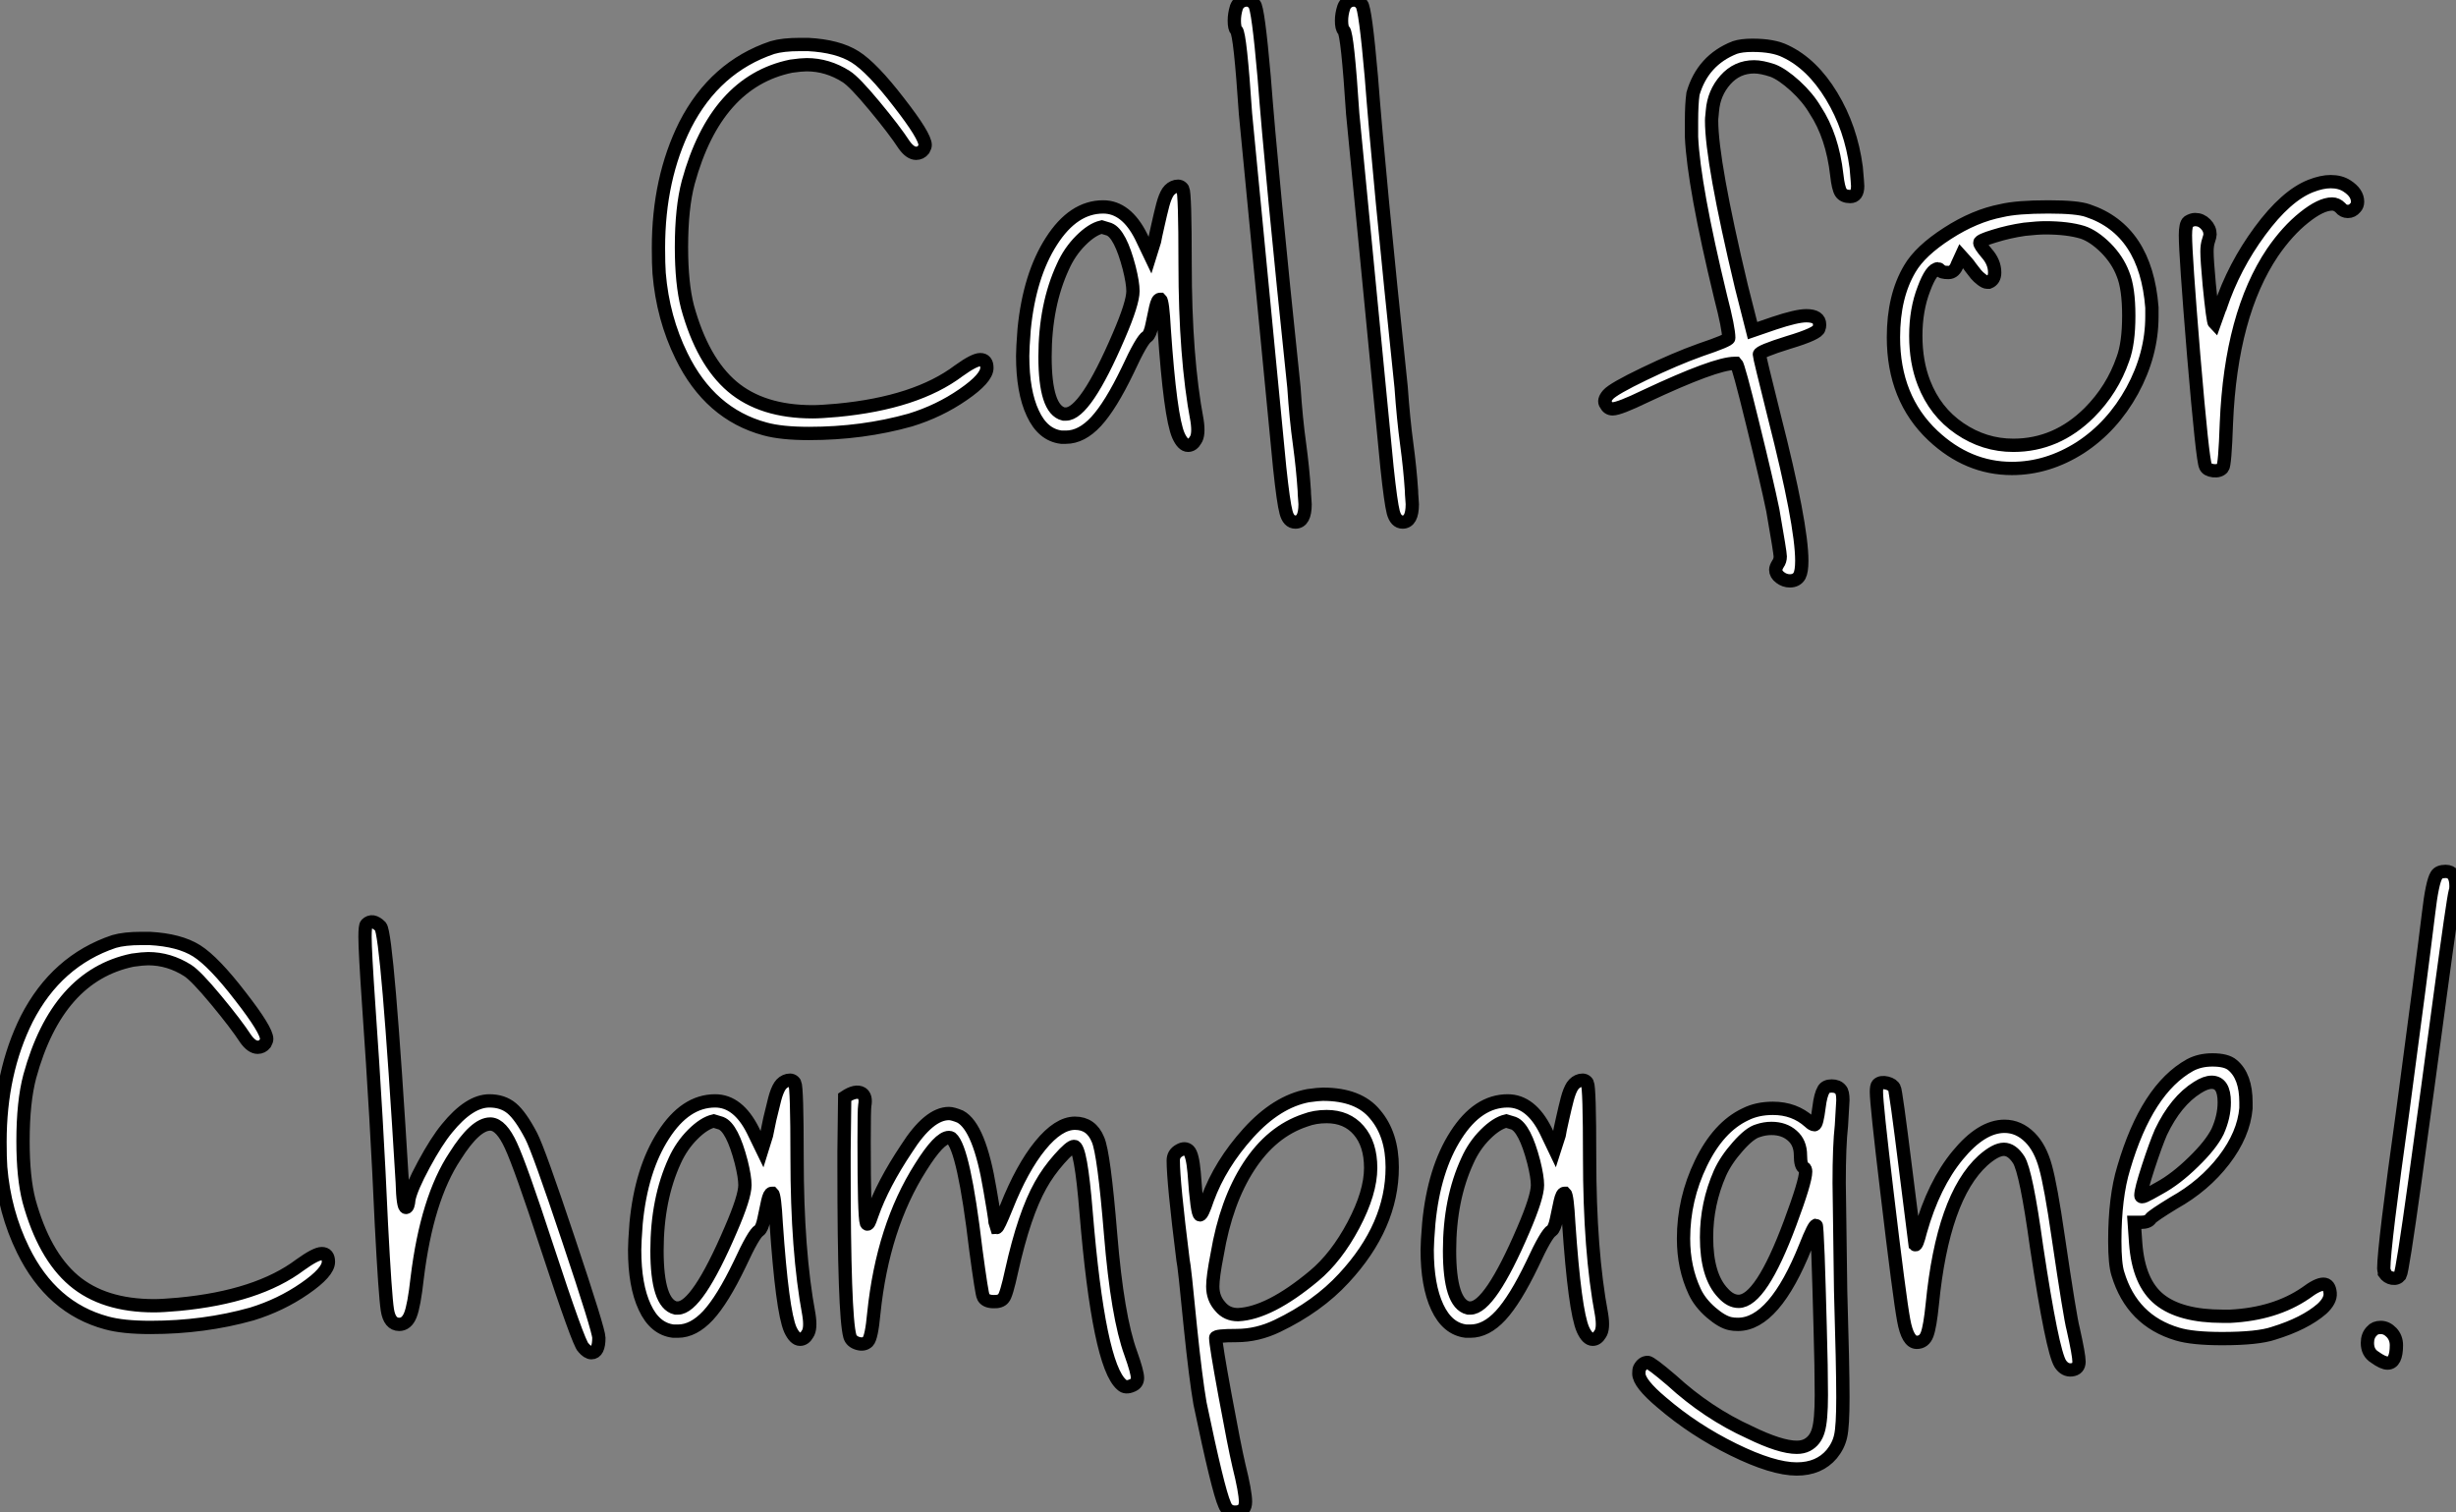 <?xml version="1.0" standalone="no"?>
<svg xmlns="http://www.w3.org/2000/svg" viewBox="1.29 -40.644 184.63 113.669"><rect x="1.29" y="-40.644" width="184.63" height="113.669" fill="#808080" stroke="none"/><path d="" fill="white" stroke="black" transform="scale(1,1)"/><path d="M59.36-37.07L59.36-37.07Q60.14-37.30 61.43-37.30L61.43-37.30L62.04-37.30Q64.28-37.18 65.57-36.37Q66.86-35.56 68.88-32.93L68.88-32.93Q70.84-30.41 70.84-29.74L70.84-29.74Q70.84-29.62 70.72-29.40L70.72-29.40Q70.50-29.12 70.16-29.12L70.16-29.12Q69.72-29.12 69.27-29.74L69.27-29.74Q68.54-30.86 67.03-32.68Q65.52-34.50 64.90-34.89L64.90-34.89Q63.50-35.78 61.93-35.78L61.93-35.78Q61.54-35.78 60.76-35.67L60.76-35.67Q55.10-34.50 53.03-26.94L53.03-26.94Q52.52-25.03 52.52-22.06L52.52-22.06Q52.52-19.32 52.97-17.58L52.97-17.58Q54.09-13.50 56.33-11.59Q58.57-9.69 62.38-9.69L62.38-9.69Q63.00-9.69 64.23-9.80L64.23-9.80Q70.16-10.36 73.36-12.77L73.36-12.77Q74.53-13.61 74.98-13.61L74.98-13.61Q75.48-13.61 75.48-12.99L75.48-12.99Q75.48-12.21 73.69-10.98Q71.90-9.74 69.72-9.07L69.72-9.07Q66.13-8.06 62.10-8.06L62.10-8.06Q60.03-8.06 58.80-8.40L58.80-8.40Q54.65-9.52 52.52-13.89L52.52-13.89Q51.12-16.74 50.84-20.10L50.84-20.10Q50.79-20.78 50.79-22.01L50.79-22.01Q50.79-27.22 52.80-31.25L52.80-31.25Q55.04-35.62 59.36-37.07ZM84.67-23.41L84.67-23.41L84.11-23.58Q83.38-23.41 82.54-22.57Q81.70-21.73 81.20-20.61L81.20-20.61Q79.85-17.70 79.85-13.83L79.85-13.83Q79.85-9.86 81.25-9.52L81.25-9.52L81.42-9.52Q82.88-9.52 85.40-15.40L85.40-15.40Q86.46-17.86 86.46-18.76L86.46-18.76Q86.46-19.38 86.18-20.50L86.18-20.50Q85.51-23.07 84.67-23.41ZM88.70-25.23Q88.87-25.87 89.09-26.21Q89.32-26.54 89.68-26.63Q90.04-26.71 90.21-26.43L90.21-26.43Q90.38-26.10 90.38-20.83L90.38-20.83Q90.38-13.78 91.28-9.02L91.28-9.02Q91.44-7.95 91.16-7.56L91.16-7.56Q90.94-7.17 90.60-7.17L90.60-7.17Q90.21-7.17 89.88-7.90L89.88-7.90Q89.26-9.30 88.81-15.90L88.81-15.90Q88.70-17.98 88.53-18.14L88.53-18.14L88.48-18.14Q88.31-18.14 88.17-17.53Q88.03-16.91 87.89-16.21Q87.75-15.51 87.52-15.34L87.52-15.34Q87.13-15.12 86.07-12.82L86.07-12.82Q84.78-10.14 83.69-8.96Q82.60-7.78 81.42-7.78L81.42-7.78L81.08-7.78Q79.68-7.95 78.93-9.58Q78.17-11.20 78.17-13.89L78.17-13.89Q78.17-14.45 78.28-15.90L78.28-15.90Q78.68-19.94 80.33-22.51Q81.98-25.09 84.22-25.09L84.22-25.09Q85.96-25.09 87.08-22.85L87.08-22.85L87.75-21.45L88.08-22.51Q88.14-22.85 88.34-23.72Q88.53-24.58 88.70-25.23ZM94.24-40.10L94.24-40.10Q94.41-40.54 94.86-40.63Q95.31-40.71 95.59-40.32L95.59-40.32Q95.87-40.04 96.32-34.89L96.32-34.89Q96.88-27.55 98.56-11.54L98.56-11.54Q98.72-9.13 98.98-7.28Q99.23-5.43 99.34-3.75L99.34-3.75Q99.34-3.53 99.37-3.19Q99.40-2.86 99.40-2.74L99.40-2.74Q99.40-1.40 98.67-1.40L98.67-1.40Q98.16-1.40 97.97-2.13Q97.77-2.86 97.49-5.49L97.49-5.49Q95.03-31.02 94.92-32.09L94.92-32.09Q94.52-38.08 94.24-38.36L94.24-38.36Q94.08-38.53 94.08-39.09L94.08-39.09Q94.08-39.59 94.24-40.10ZM102.31-40.10L102.31-40.10Q102.48-40.54 102.92-40.63Q103.37-40.71 103.65-40.32L103.65-40.32Q103.93-40.04 104.38-34.89L104.38-34.89Q104.94-27.55 106.62-11.54L106.62-11.54Q106.79-9.13 107.04-7.28Q107.29-5.43 107.40-3.75L107.40-3.75Q107.40-3.53 107.43-3.19Q107.46-2.86 107.46-2.74L107.46-2.74Q107.46-1.40 106.73-1.40L106.73-1.40Q106.23-1.40 106.03-2.13Q105.84-2.86 105.56-5.49L105.56-5.49Q103.09-31.02 102.98-32.09L102.98-32.09Q102.59-38.08 102.31-38.36L102.31-38.36Q102.14-38.53 102.14-39.09L102.14-39.09Q102.14-39.59 102.31-40.10Z" fill="white" stroke="black" transform="scale(1,1)"/><path d="M131.70-37.07L131.70-37.07Q132.20-37.24 133.04-37.24L133.04-37.24Q134.61-37.24 135.51-36.79L135.51-36.79Q137.52-35.84 138.98-33.43Q140.44-31.02 140.83-28.06L140.83-28.06Q140.94-26.82 140.94-26.66L140.94-26.66Q140.94-25.87 140.38-25.87L140.38-25.87Q139.88-25.87 139.68-26.18Q139.48-26.49 139.37-27.50L139.37-27.50Q139.04-30.41 137.75-32.37L137.75-32.37Q137.19-33.32 136.24-34.19Q135.28-35.06 134.56-35.34L134.56-35.34Q133.72-35.62 133.16-35.62L133.16-35.62Q131.87-35.62 131-34.64Q130.13-33.66 130.02-32.31L130.02-32.31Q130.02-32.20 129.99-31.98Q129.96-31.75 129.96-31.58L129.96-31.58Q129.96-28.50 132.20-19.10L132.20-19.10L133.04-15.79L134.67-16.35Q136.35-16.91 137.08-16.91L137.08-16.91Q138.08-16.91 138.08-16.24L138.08-16.24Q138.08-16.07 138.03-15.96L138.03-15.96Q137.97-15.57 135.73-14.90L135.73-14.90Q133.55-14.22 133.55-14L133.55-14Q133.55-13.83 134.67-9.35L134.67-9.35Q136.74-1.23 136.74 1.51L136.74 1.51Q136.74 2.30 136.57 2.63L136.57 2.63Q136.35 3.02 135.84 3.02L135.84 3.02Q135.45 3.02 135.12 2.77Q134.78 2.52 134.78 2.18L134.78 2.18Q134.78 2.02 134.95 1.74L134.95 1.74Q135.12 1.51 135.12 1.18L135.12 1.18Q135.12 0.90 134.56-2.30L134.56-2.30Q134.11-4.48 133.04-8.82Q131.98-13.16 131.81-13.33L131.81-13.33L131.70-13.33Q130.24-13.33 124.98-10.86L124.98-10.86Q123.02-9.91 122.52-9.91L122.52-9.91Q122.18-9.91 122.01-10.25L122.01-10.25Q121.79-10.53 122.18-10.98Q122.57-11.42 124.90-12.54Q127.22-13.66 129.12-14.34L129.12-14.34Q131.25-15.06 131.25-15.23L131.25-15.23Q131.25-15.96 130.64-18.31L130.64-18.31Q128.62-26.66 128.45-30.35L128.45-30.35L128.45-31.53Q128.45-32.82 128.56-33.60L128.56-33.60Q129.29-36.12 131.70-37.07ZM157.85-23.18L157.85-23.18Q156.73-23.52 155.05-23.52L155.05-23.52Q154.49-23.52 153.48-23.41L153.48-23.41Q152.31-23.24 151.22-22.90Q150.12-22.57 150.12-22.40Q150.12-22.23 150.63-21.62L150.63-21.62Q151.24-20.94 151.24-20.16L151.24-20.16Q151.24-19.60 150.80-19.43L150.80-19.43L150.68-19.43Q150.52-19.43 150.26-19.63Q150.01-19.82 149.84-20.02Q149.68-20.22 149.45-20.52Q149.23-20.83 149.17-20.89L149.17-20.89L148.72-21.39L148.44-20.78Q148.22-20.16 147.77-20.16L147.77-20.16Q147.21-20.16 147.16-20.33L147.16-20.33Q147.04-20.44 146.99-20.44L146.99-20.44Q146.48-20.44 145.92-18.93L145.92-18.93Q145.31-17.36 145.31-15.40Q145.31-13.44 145.92-11.87L145.92-11.87Q146.76-9.69 148.61-8.43Q150.46-7.17 152.64-7.17L152.64-7.17Q155.89-7.17 158.36-9.63L158.36-9.63Q160.09-11.37 160.88-13.66L160.88-13.66Q161.32-14.84 161.32-16.91Q161.32-18.98 160.88-20.05L160.88-20.05Q160.48-21.11 159.59-22.01Q158.69-22.90 157.85-23.18ZM151.75-24.81L151.75-24.81Q152.92-25.09 155.28-25.09L155.28-25.09Q157.46-25.09 158.24-24.81L158.24-24.81Q162.61-23.35 163.06-17.53L163.06-17.53L163.06-16.86Q163.06-14 161.58-11.28Q160.09-8.57 157.68-7L157.68-7Q155.22-5.43 152.53-5.43L152.53-5.43Q149.23-5.43 146.60-7.90L146.60-7.90Q143.63-10.70 143.63-15.29L143.63-15.29Q143.63-18.37 144.86-20.44L144.86-20.44Q145.64-21.78 147.69-23.10Q149.73-24.42 151.75-24.81ZM174.99-26.66L174.99-26.66Q175.83-26.99 176.50-26.99L176.50-26.99Q177.23-26.99 177.73-26.66L177.73-26.66Q178.52-26.15 178.52-25.48L178.52-25.48Q178.52-25.20 178.35-25.03L178.35-25.03Q178.12-24.75 177.79-24.75Q177.45-24.75 177.23-25.03L177.23-25.03Q176.95-25.31 176.61-25.31L176.61-25.31Q175.77-25.31 174.51-24.30Q173.25-23.30 172.13-21.67L172.13-21.67Q169.00-17.02 168.66-8.85L168.66-8.85Q168.55-5.66 168.38-5.49L168.38-5.49Q168.16-5.21 167.68-5.26Q167.20-5.32 167.09-5.60L167.09-5.60Q166.87-5.99 166.20-13.94L166.20-13.94Q165.58-21.50 165.58-22.96L165.58-22.96Q165.58-23.80 165.80-23.97L165.80-23.97Q166.08-24.14 166.31-24.14L166.31-24.14Q166.76-24.14 167.09-23.80Q167.43-23.46 167.43-23.02L167.43-23.02Q167.43-22.90 167.32-22.57Q167.20-22.23 167.20-21.73L167.20-21.73Q167.20-21.11 167.37-19.26L167.37-19.26Q167.65-16.46 167.76-16.35L167.76-16.35L168.16-17.47Q168.21-17.53 168.21-17.58L168.21-17.58Q169.22-20.61 171.18-23.27Q173.14-25.93 174.99-26.66Z" fill="white" stroke="black" transform="scale(1,1)"/><path d="M9.86 30.13L9.86 30.13Q10.64 29.90 11.93 29.90L11.93 29.90L12.54 29.90Q14.78 30.02 16.07 30.83Q17.36 31.64 19.38 34.27L19.38 34.27Q21.34 36.79 21.34 37.46L21.34 37.46Q21.34 37.58 21.22 37.80L21.22 37.80Q21 38.08 20.66 38.08L20.66 38.08Q20.22 38.08 19.77 37.46L19.77 37.46Q19.04 36.34 17.53 34.52Q16.02 32.70 15.40 32.31L15.40 32.31Q14 31.42 12.43 31.42L12.43 31.42Q12.04 31.42 11.26 31.53L11.26 31.53Q5.60 32.70 3.53 40.26L3.53 40.26Q3.02 42.17 3.02 45.14L3.02 45.14Q3.02 47.88 3.47 49.62L3.47 49.62Q4.59 53.70 6.83 55.61Q9.07 57.51 12.88 57.51L12.88 57.51Q13.50 57.51 14.73 57.40L14.73 57.40Q20.66 56.84 23.86 54.43L23.86 54.43Q25.03 53.59 25.48 53.59L25.48 53.59Q25.98 53.59 25.98 54.21L25.98 54.21Q25.98 54.99 24.19 56.22Q22.40 57.46 20.22 58.13L20.22 58.13Q16.63 59.14 12.60 59.14L12.60 59.14Q10.53 59.14 9.30 58.80L9.30 58.80Q5.15 57.68 3.02 53.31L3.02 53.31Q1.62 50.46 1.34 47.10L1.34 47.10Q1.29 46.42 1.29 45.19L1.29 45.19Q1.29 39.98 3.30 35.95L3.30 35.95Q5.54 31.58 9.86 30.13ZM28.84 28.84L28.84 28.84Q29.29 28.39 29.90 29.01L29.90 29.01Q30.41 29.62 31.53 48.22L31.53 48.22Q31.58 50.12 31.81 50.12L31.81 50.12Q31.98 50.12 32.03 49.50L32.03 49.50Q32.20 48.66 33.15 46.90Q34.10 45.14 34.89 44.18L34.89 44.18Q36.57 42.11 38.08 42.11L38.08 42.11Q39.09 42.11 39.76 42.67Q40.43 43.23 41.22 44.74L41.22 44.74Q41.78 45.81 44.04 52.58Q46.31 59.36 46.31 59.92L46.31 59.92Q46.31 61.04 45.75 61.04L45.75 61.04Q45.47 61.04 45.14 60.65L45.14 60.65Q44.80 60.37 42.39 53.03L42.39 53.03Q40.43 47.04 39.70 45.47Q38.98 43.90 38.19 43.85L38.19 43.85L38.14 43.85Q37.02 43.85 35.50 46.26L35.50 46.26Q33.38 49.45 32.65 55.44L32.65 55.44Q32.42 57.51 32.14 58.21Q31.86 58.91 31.30 58.91L31.30 58.91Q30.58 58.91 30.41 57.82Q30.24 56.73 29.96 51.35L29.96 51.35Q29.62 43.62 29.01 34.94L29.01 34.94Q28.73 30.86 28.73 29.79L28.73 29.79Q28.73 28.95 28.84 28.84ZM55.50 43.79L55.50 43.79L54.94 43.62Q54.21 43.79 53.37 44.63Q52.53 45.47 52.02 46.59L52.02 46.59Q50.68 49.50 50.68 53.37L50.68 53.37Q50.68 57.34 52.08 57.68L52.08 57.68L52.25 57.68Q53.70 57.68 56.22 51.80L56.22 51.80Q57.29 49.34 57.29 48.44L57.29 48.44Q57.29 47.82 57.01 46.70L57.01 46.70Q56.34 44.13 55.50 43.79ZM59.53 41.97Q59.70 41.33 59.92 40.99Q60.14 40.66 60.51 40.57Q60.87 40.49 61.04 40.77L61.04 40.77Q61.21 41.10 61.21 46.37L61.21 46.37Q61.21 53.42 62.10 58.18L62.10 58.18Q62.27 59.25 61.99 59.64L61.99 59.64Q61.77 60.03 61.43 60.03L61.43 60.03Q61.04 60.03 60.70 59.30L60.70 59.30Q60.09 57.90 59.64 51.30L59.64 51.30Q59.53 49.22 59.36 49.06L59.36 49.06L59.30 49.06Q59.14 49.06 59.00 49.67Q58.86 50.29 58.72 50.99Q58.58 51.69 58.35 51.86L58.35 51.86Q57.96 52.08 56.90 54.38L56.90 54.38Q55.61 57.06 54.52 58.24Q53.42 59.42 52.25 59.42L52.25 59.42L51.91 59.42Q50.51 59.25 49.76 57.62Q49 56 49 53.31L49 53.31Q49 52.75 49.11 51.30L49.11 51.30Q49.50 47.26 51.16 44.69Q52.81 42.11 55.05 42.11L55.05 42.11Q56.78 42.11 57.90 44.35L57.90 44.35L58.58 45.75L58.91 44.69Q58.97 44.35 59.16 43.48Q59.36 42.62 59.53 41.97ZM64.74 45.92L64.79 41.83Q65.63 41.27 66.08 41.55L66.08 41.55Q66.42 41.78 66.30 42.45L66.30 42.45Q66.25 42.73 66.25 45.19L66.25 45.19Q66.25 50.79 66.42 51.30L66.42 51.30Q66.53 51.52 66.70 51.07L66.70 51.07Q66.75 50.96 66.86 50.62L66.86 50.62Q67.65 48.38 69.44 45.70L69.44 45.70Q71.12 43.06 72.63 43.06L72.63 43.06Q72.91 43.06 73.47 43.29L73.47 43.29Q74.93 44.07 75.71 48.78L75.71 48.78Q75.82 49.39 75.96 50.26Q76.10 51.13 76.10 51.24L76.10 51.24L76.22 51.63Q76.33 51.63 76.94 50.12L76.94 50.12Q78.12 47.15 79.49 45.47Q80.86 43.79 82.10 43.79Q83.33 43.79 83.83 45.02L83.83 45.02Q84.28 46.03 84.78 52.14L84.78 52.14Q85.29 58.35 86.30 61.10L86.30 61.10Q86.80 62.50 86.80 62.94L86.80 62.94Q86.80 63.34 86.41 63.50L86.41 63.50Q85.90 63.73 85.62 63.45L85.62 63.45Q83.89 61.99 82.94 50.51L82.94 50.51Q82.54 45.53 82.04 45.53L82.04 45.53Q81.76 45.53 80.92 46.48Q80.08 47.43 79.52 48.44L79.52 48.44Q78.29 50.62 77.34 54.88L77.34 54.88Q76.94 56.73 76.72 56.95L76.72 56.95Q76.50 57.23 75.94 57.20Q75.38 57.18 75.21 56.84L75.21 56.84Q75.10 56.67 74.65 53.31L74.65 53.31Q73.75 45.70 72.80 44.91L72.80 44.91Q72.74 44.86 72.63 44.86L72.63 44.86Q71.90 44.86 70.50 47.10L70.50 47.10Q67.65 51.58 66.98 58.07L66.98 58.07Q66.81 59.92 66.53 60.20Q66.25 60.48 65.77 60.34Q65.30 60.20 65.18 59.81L65.18 59.81Q64.74 58.24 64.74 47.10L64.74 47.10L64.74 45.92ZM104.33 47.15L104.33 47.15Q104.33 45.36 103.43 44.32Q102.54 43.29 101.02 43.29L101.02 43.29Q100.13 43.29 99.40 43.57L99.40 43.57Q96.88 44.41 95.17 47.04Q93.46 49.67 92.79 53.65L92.79 53.65Q92.46 55.33 92.46 56.06L92.46 56.06Q92.46 56.95 93.02 57.57L93.02 57.57Q93.52 58.18 94.36 58.18L94.36 58.18Q96.71 58.07 100.07 55.27L100.07 55.27Q101.75 53.87 103.04 51.44Q104.33 49 104.33 47.15ZM99.62 41.72L99.62 41.72Q100.41 41.61 100.74 41.61L100.74 41.61Q103.43 41.61 104.66 43.12L104.66 43.12Q105.95 44.63 105.95 47.10L105.95 47.10Q105.95 51.52 102.31 55.44L102.31 55.44Q100.35 57.57 97.33 59.02L97.33 59.02Q95.82 59.75 94.25 59.75Q92.68 59.75 92.68 59.92L92.68 59.92Q92.68 60.42 93.38 64.23Q94.08 68.04 94.42 69.50L94.42 69.50Q94.92 71.51 94.92 72.24Q94.92 72.97 94.25 73.02Q93.58 73.08 93.35 72.46L93.35 72.46Q92.85 71.34 91.50 64.85L91.50 64.85Q91.17 62.94 90.78 59.14L90.78 59.14Q90.33 54.49 90.22 54.04L90.22 54.04Q89.49 48.22 89.49 46.59L89.49 46.59Q89.49 46.09 89.94 45.84Q90.38 45.58 90.66 45.86Q90.94 46.14 91.06 47.49L91.06 47.49Q91.28 50.68 91.50 50.68L91.50 50.68Q91.67 50.68 92.06 49.50L92.06 49.50Q93.02 46.87 95.14 44.52Q97.27 42.17 99.62 41.72ZM115.08 43.79L115.08 43.79L114.52 43.62Q113.79 43.79 112.95 44.63Q112.11 45.47 111.61 46.59L111.61 46.59Q110.26 49.50 110.26 53.37L110.26 53.37Q110.26 57.34 111.66 57.68L111.66 57.68L111.83 57.68Q113.29 57.68 115.81 51.80L115.81 51.80Q116.87 49.34 116.87 48.44L116.87 48.44Q116.87 47.82 116.59 46.70L116.59 46.70Q115.92 44.13 115.08 43.79ZM119.11 41.97Q119.28 41.33 119.50 40.99Q119.73 40.66 120.09 40.57Q120.46 40.49 120.62 40.77L120.62 40.77Q120.79 41.10 120.79 46.37L120.79 46.37Q120.79 53.42 121.69 58.18L121.69 58.18Q121.86 59.25 121.58 59.64L121.58 59.64Q121.35 60.03 121.02 60.03L121.02 60.03Q120.62 60.03 120.29 59.30L120.29 59.30Q119.67 57.90 119.22 51.30L119.22 51.30Q119.11 49.22 118.94 49.06L118.94 49.06L118.89 49.06Q118.72 49.06 118.58 49.67Q118.44 50.29 118.30 50.99Q118.16 51.69 117.94 51.86L117.94 51.86Q117.54 52.08 116.48 54.38L116.48 54.38Q115.19 57.06 114.10 58.24Q113.01 59.42 111.83 59.42L111.83 59.42L111.50 59.42Q110.10 59.25 109.34 57.62Q108.58 56 108.58 53.31L108.58 53.31Q108.58 52.75 108.70 51.30L108.70 51.30Q109.09 47.26 110.74 44.69Q112.39 42.11 114.63 42.11L114.63 42.11Q116.37 42.11 117.49 44.35L117.49 44.35L118.16 45.75L118.50 44.69Q118.55 44.35 118.75 43.48Q118.94 42.62 119.11 41.97ZM136.64 46.20L136.64 46.20Q136.64 45.25 136.02 44.72Q135.41 44.18 134.46 44.18L134.46 44.18Q133.95 44.18 133.45 44.35L133.45 44.35Q132.83 44.52 131.94 45.53Q131.04 46.54 130.59 47.54L130.59 47.54Q129.58 49.84 129.58 52.36L129.58 52.36Q129.58 55.27 130.82 56.56L130.82 56.56Q131.38 57.18 131.99 57.18L131.99 57.18Q133.67 57.18 135.86 51.30L135.86 51.30Q137.03 48.16 137.03 47.43L137.03 47.43Q137.03 47.21 136.92 47.15L136.92 47.15Q136.64 47.04 136.64 46.20ZM138.38 41.27L138.38 41.27Q138.54 40.99 138.99 40.99Q139.44 40.99 139.66 41.27L139.66 41.27Q139.83 41.44 139.83 42.06L139.83 42.06Q139.83 42.17 139.72 43.96L139.72 43.96Q139.55 45.47 139.55 48.27L139.55 48.27Q139.55 48.89 139.66 56.39L139.66 56.39Q139.83 62.10 139.83 64.40L139.83 64.40Q139.83 66.58 139.66 67.31Q139.50 68.04 138.99 68.66L138.99 68.66Q138.04 69.78 136.36 69.78L136.36 69.78Q134.57 69.78 131.60 68.32Q128.63 66.86 126.22 64.79L126.22 64.79Q124.49 63.34 124.49 62.61L124.49 62.61Q124.49 62.33 124.54 62.22L124.54 62.22Q124.77 61.77 125.16 61.77L125.16 61.77Q125.38 61.77 126.95 63.11L126.95 63.11Q129.64 65.58 132.83 67.03L132.83 67.03Q135.13 68.15 136.36 68.15L136.36 68.15Q136.81 68.15 137.14 67.98L137.14 67.98Q137.76 67.65 137.98 66.89Q138.21 66.14 138.21 64.23L138.21 64.23Q138.21 62.22 138.12 59.11Q138.04 56 137.96 53.73Q137.87 51.46 137.82 51.46L137.82 51.46Q137.65 51.46 137.03 53.03L137.03 53.03Q134.68 58.91 131.94 58.91L131.94 58.91Q131.60 58.91 131.38 58.86L131.38 58.86Q130.76 58.74 129.92 58.02Q129.08 57.29 128.69 56.45L128.69 56.45Q127.85 54.66 127.85 52.47L127.85 52.47Q127.85 49.50 129.16 46.79Q130.48 44.07 132.50 43.12L132.50 43.12Q133.39 42.67 134.57 42.67L134.57 42.67Q136.19 42.67 137.31 43.68L137.31 43.68Q137.54 43.90 137.70 43.90Q137.87 43.90 138.04 42.56L138.04 42.56Q138.15 41.66 138.38 41.27ZM142.46 40.88L142.46 40.88Q142.69 40.66 143.14 40.77Q143.58 40.88 143.70 41.16L143.70 41.16Q143.81 41.33 144.54 47.21L144.54 47.21L145.26 52.92Q145.38 53.03 145.66 51.91L145.66 51.91Q146.66 48.38 148.46 46.20Q150.25 44.02 151.98 44.02L151.98 44.02Q153.05 44.02 153.89 44.86L153.89 44.86Q154.67 45.64 155.06 47.07Q155.46 48.50 156.02 52.36L156.02 52.36Q156.91 58.41 157.14 59.25L157.14 59.25Q157.58 61.21 157.58 61.71L157.58 61.71Q157.58 62.27 157.02 62.33L157.02 62.33Q156.52 62.38 156.18 61.88L156.18 61.88Q155.57 60.93 154.39 53.09L154.39 53.09Q153.61 47.43 153.05 46.54L153.05 46.54Q152.54 45.75 151.93 45.75Q151.31 45.75 150.36 46.59L150.36 46.59Q147.34 49.34 146.55 57.40L146.55 57.40Q146.38 59.08 146.16 59.67Q145.94 60.26 145.38 60.26L145.38 60.26Q144.70 60.26 144.40 58.60Q144.09 56.95 143.14 48.94L143.14 48.94Q142.35 42.34 142.35 41.44L142.35 41.44Q142.35 40.99 142.46 40.88ZM168 44.41L168 44.41Q168.50 43.29 168.50 42.22L168.50 42.22Q168.50 40.71 167.55 40.71L167.55 40.71Q167.10 40.71 166.49 41.10L166.49 41.10Q164.86 42.11 163.74 44.46L163.74 44.46Q163.35 45.36 162.79 47.07Q162.23 48.78 162.23 49.22L162.23 49.22Q162.23 49.39 162.54 49.25Q162.85 49.11 163.63 48.66L163.63 48.66Q164.86 47.99 166.18 46.70Q167.50 45.42 168 44.41ZM165.93 39.42L165.93 39.42Q166.66 39.03 167.61 39.03L167.61 39.03Q168.67 39.03 169.12 39.42L169.12 39.42Q170.13 40.26 170.13 42.22L170.13 42.22L170.13 42.67Q169.96 44.63 168.48 46.56Q166.99 48.50 164.70 49.78L164.70 49.78Q163.13 50.74 162.96 50.96L162.96 50.96Q162.79 51.24 162.23 51.24L162.23 51.24L161.73 51.24L161.84 52.81Q162.06 55.78 163.63 57.04Q165.20 58.30 168.39 58.30L168.39 58.30L168.95 58.30Q172.31 58.13 174.61 56.56L174.61 56.56Q175.50 55.89 175.95 55.89Q176.40 55.89 176.46 56.56L176.46 56.56Q176.51 57.12 175.84 57.74L175.84 57.74Q174.55 58.86 172.20 59.58L172.20 59.58Q171.02 59.98 168.34 59.98L168.34 59.98Q166.10 59.98 164.98 59.64L164.98 59.64Q161.56 58.63 160.50 55.10L160.50 55.10Q160.27 54.38 160.27 52.64L160.27 52.64Q160.27 49.34 160.94 47.15L160.94 47.15Q162.68 41.22 165.93 39.42ZM184.46 25.14L184.46 25.14Q184.63 24.86 185.14 24.86L185.14 24.86Q185.92 24.86 185.92 25.98L185.92 25.98Q185.92 26.26 185.86 26.38L185.86 26.38Q185.70 26.99 184.74 34.10Q183.79 41.22 182.84 48.08Q181.89 54.94 181.72 55.22L181.72 55.22Q181.50 55.50 181.13 55.44Q180.77 55.38 180.54 55.05L180.54 55.05L180.54 54.94Q180.49 54.82 180.49 54.71L180.49 54.71Q180.49 53.09 181.94 42.73L181.94 42.73Q183.34 32.26 183.85 28.06L183.85 28.06Q184.13 25.65 184.46 25.14ZM179.59 59.42L179.59 59.42Q179.82 59.14 180.26 59.14Q180.71 59.14 181.08 59.53Q181.44 59.92 181.44 60.48L181.44 60.48Q181.44 61.82 180.77 61.82L180.77 61.82Q180.43 61.82 179.82 61.38L179.82 61.38Q179.26 61.04 179.26 60.31L179.26 60.31Q179.26 59.75 179.59 59.42Z" fill="white" stroke="black" transform="scale(1,1)"/></svg>
